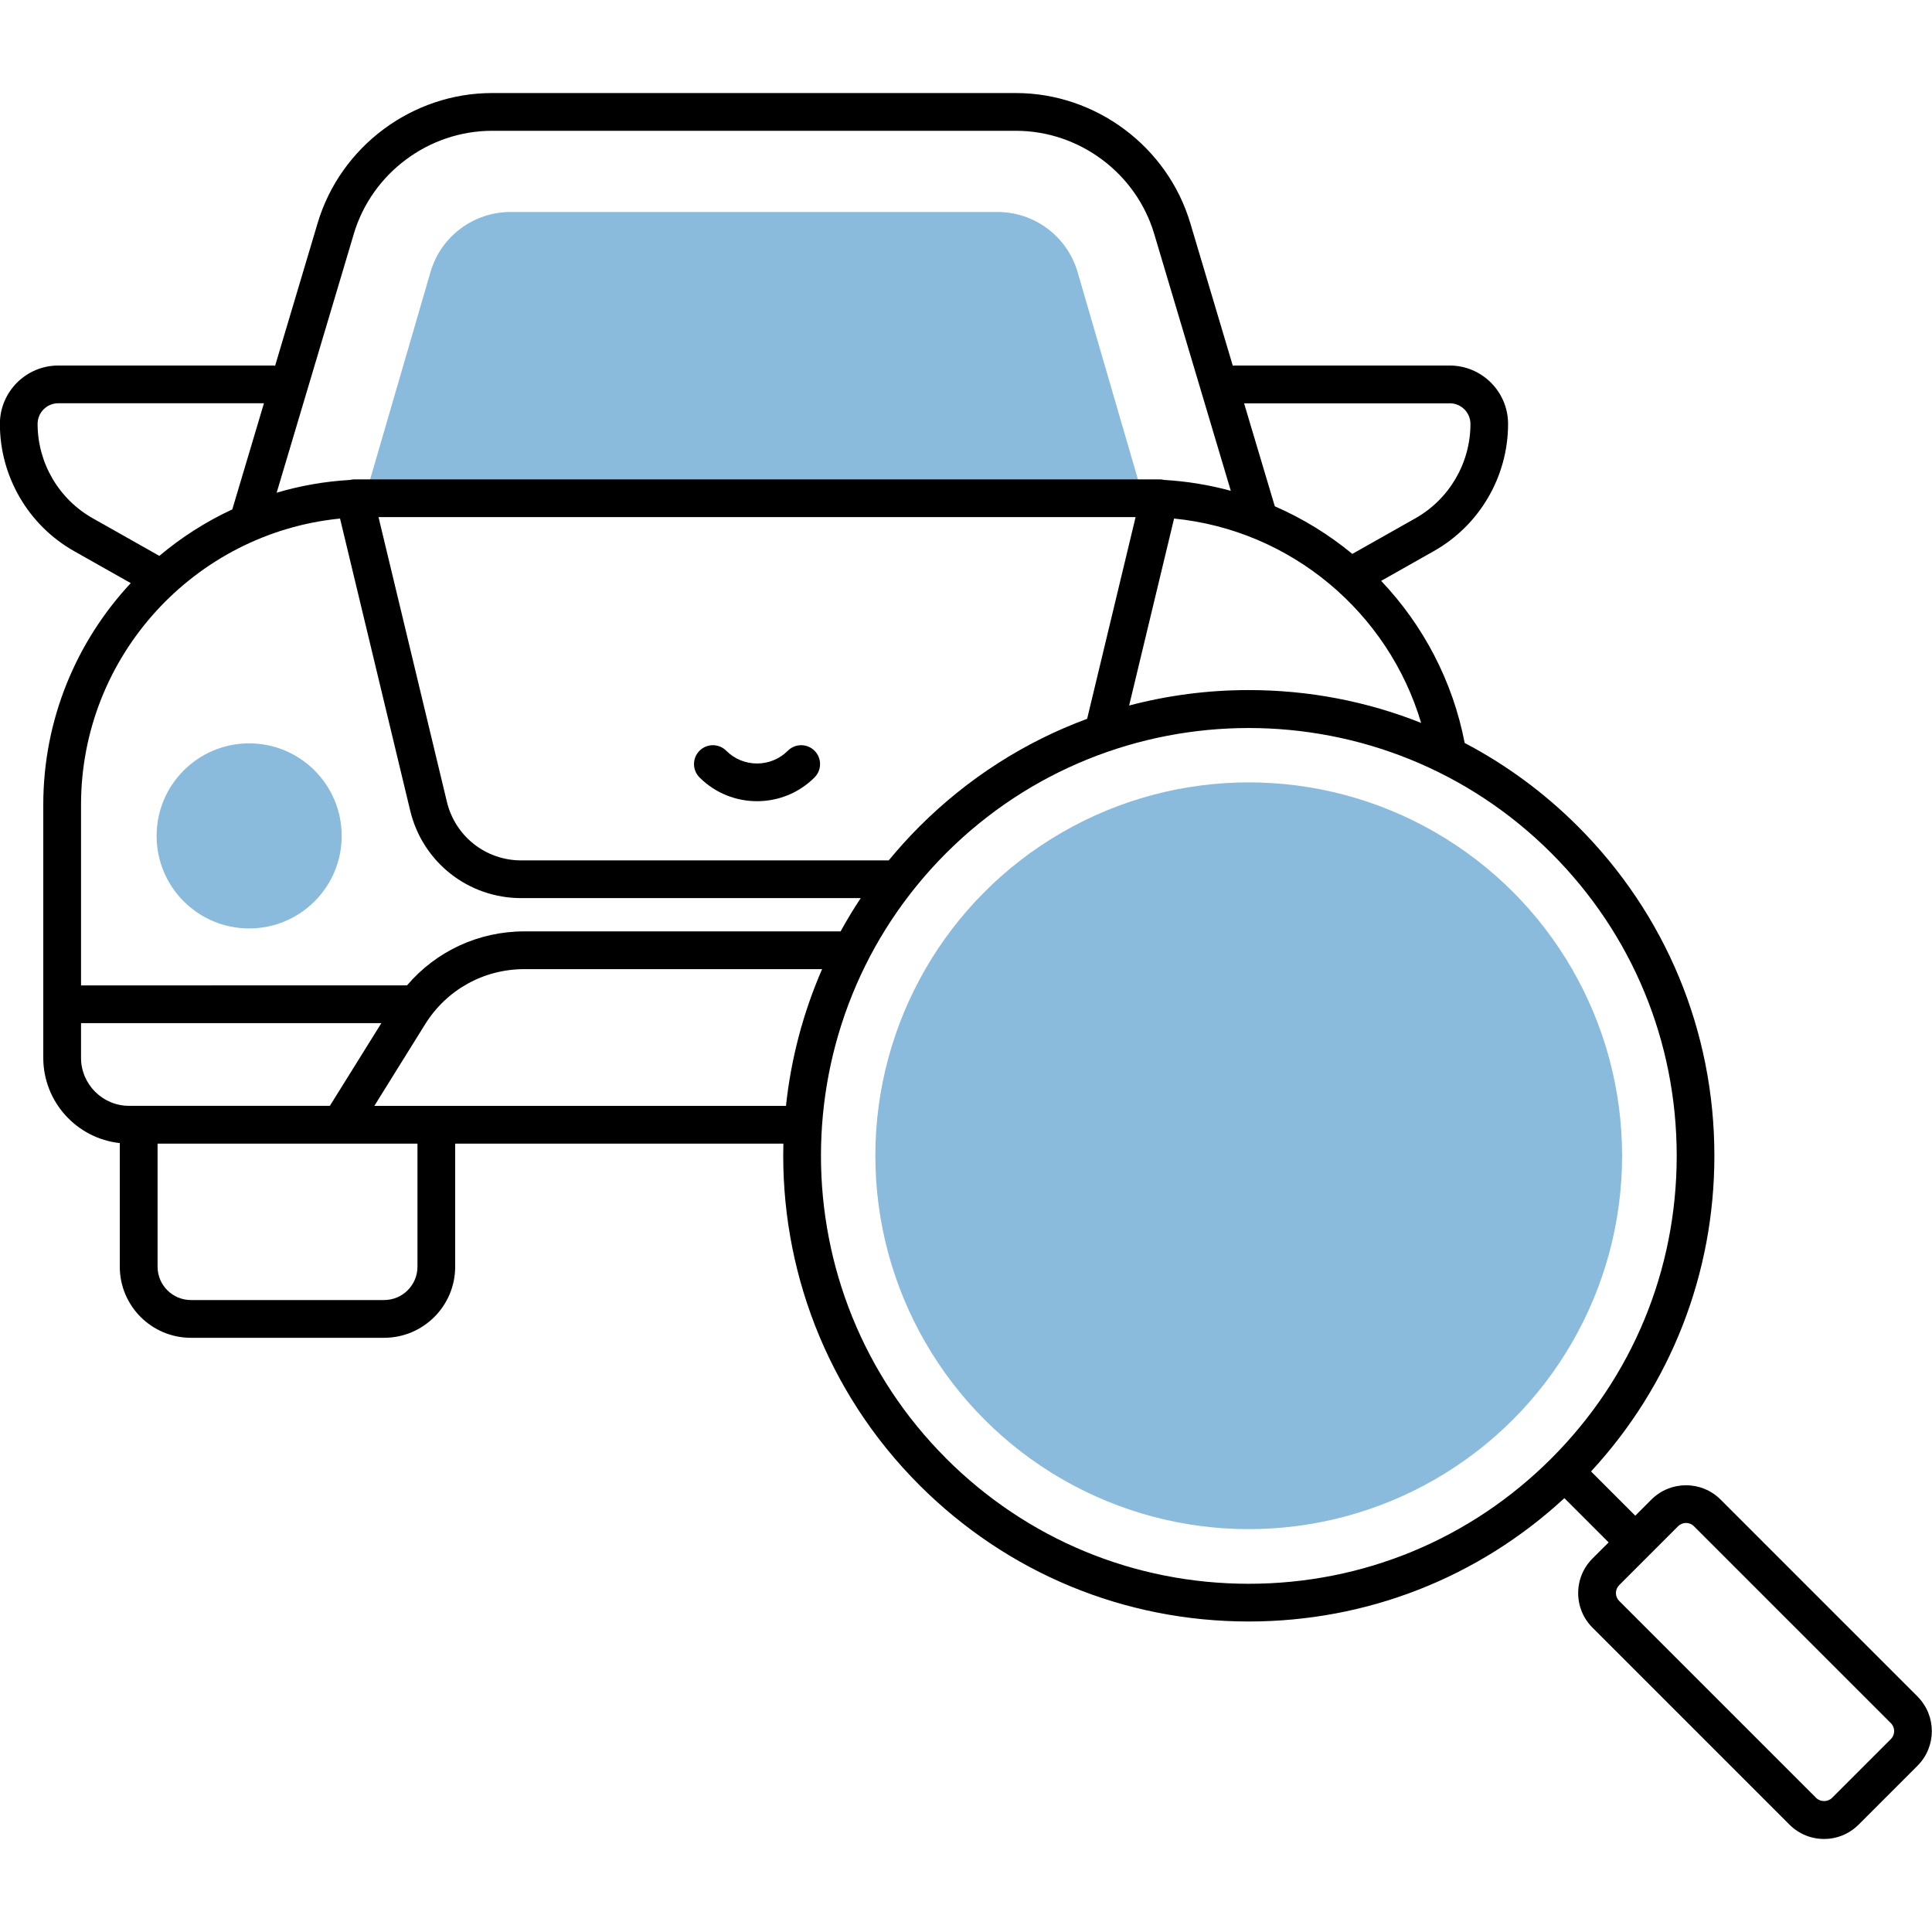 <?xml version="1.0" encoding="UTF-8"?>
<svg id="Layer_1" data-name="Layer 1" xmlns="http://www.w3.org/2000/svg" viewBox="0 0 50 50">
  <defs>
    <style>
      .cls-1 {
        fill: #8bbbdc;
      }
    </style>
  </defs>
  <path class="cls-1" d="M9.437,12.894l1.704-5.853c.268-.922,1.113-1.555,2.073-1.555h12.601c.96,0,1.804,.634,2.073,1.555l1.704,5.853"/>
  <circle class="cls-1" cx="6.448" cy="21.633" r="2.395"/>
  <g>
    <path d="M20.389,19.429c-.439,.44-1.155,.44-1.594,0-.191-.191-.5-.191-.691,0-.191,.191-.191,.5,0,.691,.41,.41,.949,.615,1.488,.615s1.078-.205,1.488-.615c.191-.191,.191-.5,0-.691-.191-.191-.5-.191-.691,0Z"/>
    <path d="M49.626,43.906l-5.097-5.097c-.494-.494-1.297-.494-1.791,0l-.417,.417-1.145-1.145c2.062-2.232,3.192-5.114,3.192-8.17,0-3.219-1.254-6.246-3.53-8.522-.877-.877-1.865-1.601-2.932-2.161-.31-1.607-1.077-3.052-2.162-4.195l1.363-.77c1.186-.669,1.922-1.931,1.922-3.292,0-.833-.678-1.511-1.511-1.511h-5.567c-.016,0-.03,.003-.046,.005l-1.101-3.693c-.591-1.98-2.446-3.364-4.513-3.364H12.734c-2.067,0-3.922,1.383-4.513,3.364l-1.101,3.693c-.015-.001-.03-.005-.046-.005H1.508C.675,9.46-.003,10.138-.003,10.971-.003,12.333,.733,13.594,1.919,14.264l1.465,.827c-1.403,1.505-2.264,3.522-2.264,5.737v6.548c0,1.143,.869,2.087,1.98,2.207v3.199c0,1.015,.825,1.84,1.84,1.84h5c1.015,0,1.84-.825,1.84-1.84v-3.185h8.494c-.083,3.19,1.091,6.408,3.52,8.837,2.276,2.276,5.303,3.53,8.522,3.53,3.056,0,5.938-1.13,8.17-3.192l1.145,1.145-.417,.417c-.239,.239-.371,.557-.371,.895s.132,.656,.371,.895l5.097,5.097c.239,.239,.557,.371,.895,.371,.338,0,.656-.132,.895-.371l1.524-1.524,0-0c.494-.494,.494-1.297-0-1.791ZM22.999,22.267H13.489c-.918,0-1.708-.623-1.923-1.515l-1.77-7.369H29.389l-1.254,5.22c-1.611,.595-3.089,1.536-4.34,2.787-.282,.282-.547,.576-.796,.878Zm7.385-8.847c3.041,.302,5.549,2.441,6.395,5.289-1.401-.558-2.909-.85-4.462-.85-1.059,0-2.098,.137-3.095,.4l1.163-4.839Zm7.136-2.983c.295,0,.535,.24,.535,.535,0,1.01-.546,1.945-1.426,2.442l-1.631,.921c-.604-.499-1.278-.915-2.006-1.232l-.795-2.665h5.323ZM9.157,6.051c.468-1.57,1.939-2.666,3.577-2.666h13.559c1.638,0,3.109,1.096,3.577,2.666l1.983,6.651c-.555-.151-1.131-.247-1.725-.281-.039-.01-.079-.015-.12-.015H9.176c-.04,0-.08,.005-.118,.015-.656,.037-1.291,.151-1.898,.33l1.997-6.699ZM.973,10.971c0-.295,.24-.535,.535-.535H6.831l-.819,2.747c-.684,.317-1.318,.723-1.888,1.203l-1.725-.974c-.879-.496-1.426-1.432-1.426-2.442Zm7.827,2.448l1.816,7.56c.32,1.333,1.501,2.264,2.872,2.264h8.788c-.187,.281-.36,.568-.521,.861H13.571c-1.187,0-2.284,.514-3.038,1.398H2.097v-4.674c0-3.855,2.945-7.035,6.703-7.408ZM2.097,27.376v-.898h7.773l-1.333,2.141H3.341c-.686,0-1.244-.558-1.244-1.244Zm8.707,5.406c0,.476-.387,.863-.863,.863H4.941c-.476,0-.863-.387-.863-.863v-3.185h6.726v3.185Zm.488-4.162h-1.604l1.314-2.112c.556-.894,1.517-1.427,2.57-1.427h7.704c-.494,1.134-.806,2.328-.935,3.539H11.292Zm13.193,9.123c-4.318-4.318-4.318-11.345,0-15.663,2.159-2.159,4.995-3.239,7.832-3.239s5.672,1.08,7.832,3.239c2.092,2.092,3.244,4.873,3.244,7.832s-1.152,5.74-3.244,7.832-4.873,3.244-7.832,3.244-5.74-1.152-7.832-3.244Zm24.451,7.263l-1.524,1.524c-.109,.109-.3,.109-.41-0l-5.097-5.097c-.055-.055-.085-.127-.085-.205s.03-.15,.085-.205l.762-.762s0-0,0-0,0-0,0-0l.762-.762c.057-.057,.131-.085,.205-.085,.074,0,.148,.028,.205,.085l5.097,5.097c.113,.113,.113,.297,0,.41Z"/>
  </g>
  <circle class="cls-1" cx="32.317" cy="29.911" r="9.663"/>
</svg>